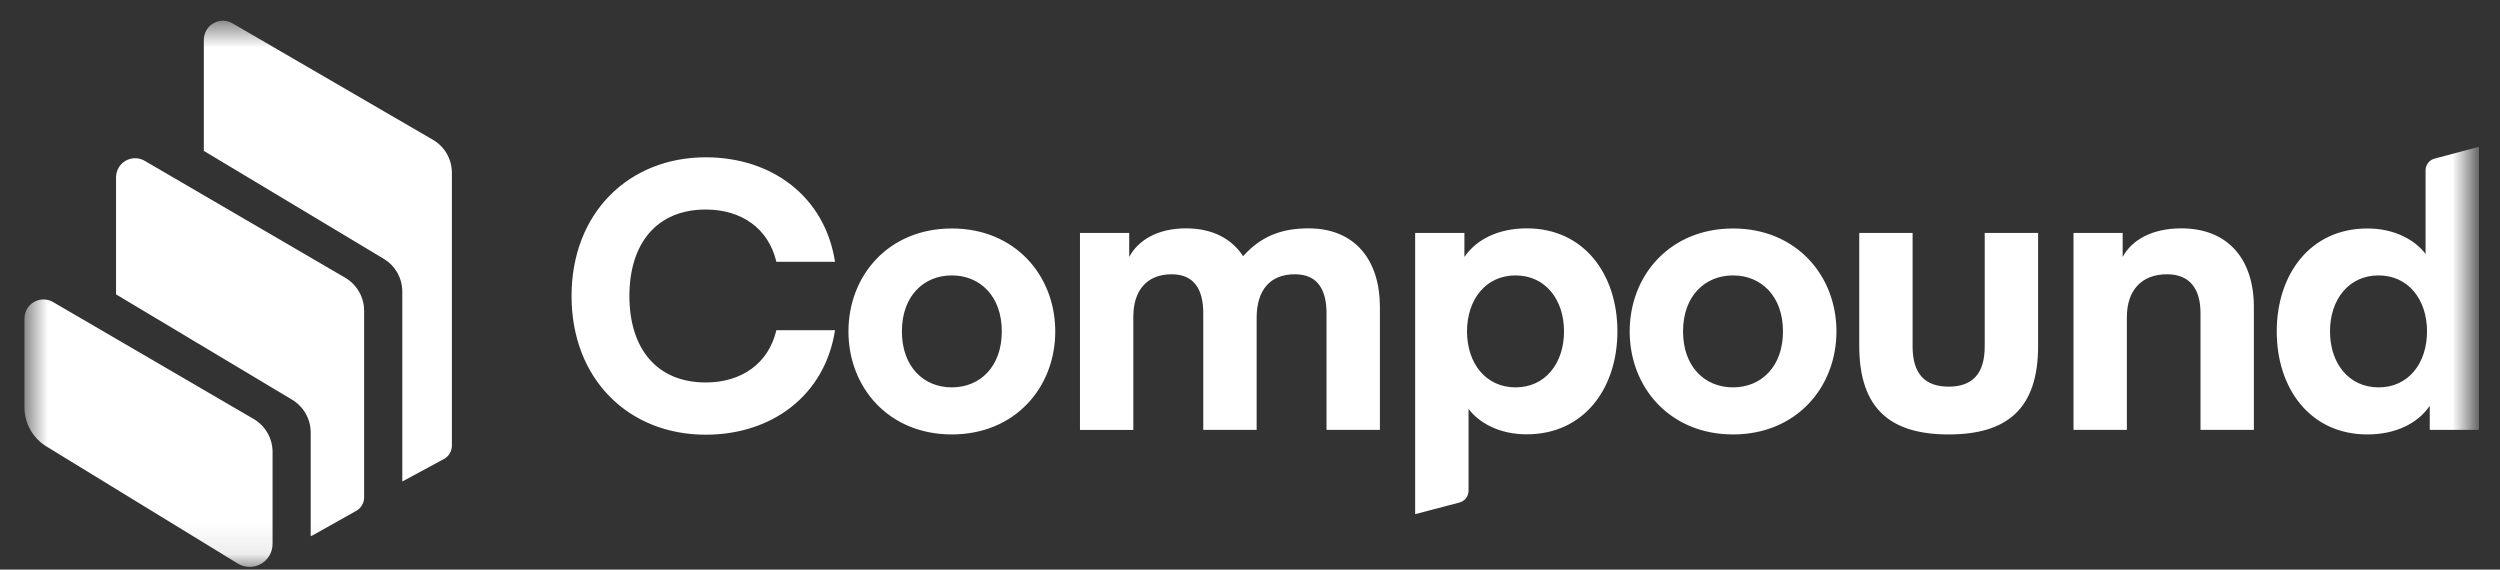<?xml version="1.0" encoding="utf-8"?>
<svg xmlns="http://www.w3.org/2000/svg" width="79" height="18" viewBox="0 0 79 18" fill="none">
<rect x="0" y="0" width="79" height="18" fill="#333333" stroke="none"/>
<mask id="mask0_932_114583" style="mask-type:luminance" maskUnits="userSpaceOnUse" x="0" y="0" width="79" height="18">
<path d="M78.112 0.656H0.772V17.914H78.112V0.656Z" fill="white"/>
</mask>
<g mask="url(#mask0_932_114583)">
<path fill-rule="evenodd" clip-rule="evenodd" d="M76.694 10.472C76.694 9.463 76.1 8.703 75.162 8.703C74.223 8.703 73.628 9.463 73.628 10.472C73.628 11.481 74.223 12.241 75.162 12.241C76.102 12.243 76.694 11.483 76.694 10.472ZM76.648 8.026V5.382C76.648 5.208 76.765 5.056 76.934 5.012L78.336 4.638V13.584H76.78V12.824C76.389 13.394 75.687 13.728 74.808 13.728C73.003 13.728 71.945 12.279 71.945 10.474C71.945 8.669 73.003 7.22 74.808 7.22C75.685 7.218 76.328 7.598 76.648 8.026ZM67.076 7.36V8.12C67.362 7.585 68.003 7.216 68.929 7.216C70.426 7.216 71.222 8.214 71.222 9.699V13.584H69.536V9.891C69.536 9.166 69.227 8.667 68.479 8.667C67.659 8.667 67.209 9.189 67.209 10.021V13.584H65.523V7.36H67.076ZM61.58 13.728C59.763 13.728 58.752 12.943 58.752 10.925V7.36H60.438V10.948C60.438 11.815 60.83 12.218 61.578 12.218C62.326 12.218 62.717 11.813 62.717 10.948V7.36H64.404V10.923C64.408 12.943 63.397 13.728 61.58 13.728ZM53.184 10.472C53.184 11.589 53.873 12.241 54.763 12.241C55.653 12.241 56.342 11.587 56.342 10.472C56.342 9.357 55.653 8.703 54.763 8.703C53.875 8.703 53.184 9.355 53.184 10.472ZM54.765 13.728C52.77 13.728 51.498 12.243 51.498 10.474C51.498 8.705 52.768 7.22 54.765 7.22C56.76 7.22 58.032 8.705 58.032 10.474C58.03 12.243 56.76 13.728 54.765 13.728ZM46.358 10.472C46.358 11.481 46.952 12.241 47.891 12.241C48.829 12.241 49.423 11.481 49.423 10.472C49.423 9.463 48.829 8.703 47.891 8.703C46.952 8.703 46.358 9.463 46.358 10.472ZM46.406 12.92V15.508C46.406 15.683 46.289 15.835 46.12 15.879L44.719 16.247V7.36H46.275V8.12C46.666 7.55 47.369 7.216 48.247 7.216C50.053 7.216 51.11 8.665 51.11 10.47C51.11 12.275 50.053 13.724 48.247 13.724C47.367 13.728 46.726 13.348 46.406 12.92ZM39.71 10.044V13.584H38.023V9.891C38.023 9.202 37.774 8.667 37.026 8.667C36.241 8.667 35.813 9.177 35.813 10.01V13.586H34.127V7.36H35.683V8.12C35.968 7.585 36.586 7.216 37.477 7.216C38.321 7.216 38.925 7.548 39.282 8.095C39.829 7.489 40.458 7.216 41.348 7.216C42.845 7.216 43.605 8.25 43.605 9.699V13.584H41.918V9.891C41.918 9.202 41.669 8.667 40.92 8.667C40.124 8.667 39.71 9.177 39.71 10.044ZM28.5 10.472C28.5 11.589 29.188 12.241 30.078 12.241C30.969 12.241 31.657 11.587 31.657 10.472C31.657 9.357 30.969 8.703 30.078 8.703C29.188 8.703 28.5 9.355 28.5 10.472ZM30.078 13.728C28.083 13.728 26.811 12.243 26.811 10.474C26.811 8.705 28.081 7.22 30.078 7.22C32.076 7.22 33.346 8.705 33.346 10.474C33.346 12.243 32.074 13.728 30.078 13.728ZM18.061 9.355C18.061 6.719 19.877 4.971 22.301 4.971C24.403 4.971 26.067 6.219 26.387 8.273H24.534C24.284 7.216 23.429 6.621 22.301 6.621C20.756 6.621 19.889 7.69 19.889 9.354C19.889 11.017 20.756 12.086 22.301 12.086C23.429 12.086 24.284 11.491 24.534 10.434H26.387C26.067 12.489 24.403 13.736 22.301 13.736C19.877 13.739 18.061 11.993 18.061 9.355Z" fill="white"/>
<path fill-rule="evenodd" clip-rule="evenodd" d="M1.464 14.106C1.035 13.843 0.772 13.375 0.772 12.872V10.066C0.772 9.958 0.801 9.855 0.854 9.762C1.021 9.475 1.391 9.377 1.679 9.546L8.014 13.239C8.385 13.456 8.613 13.851 8.613 14.281V17.189C8.613 17.322 8.576 17.454 8.507 17.567C8.298 17.909 7.853 18.016 7.512 17.807L1.464 14.106ZM10.908 8.776C11.278 8.993 11.506 9.388 11.506 9.818V15.72C11.506 15.894 11.412 16.055 11.261 16.14L9.873 16.921C9.856 16.93 9.837 16.938 9.818 16.944V13.667C9.818 13.243 9.595 12.849 9.231 12.631L3.667 9.302V5.603C3.667 5.496 3.696 5.392 3.749 5.3C3.916 5.012 4.287 4.914 4.574 5.083L10.908 8.776ZM13.68 4.417C14.052 4.632 14.28 5.031 14.28 5.461V14.081C14.28 14.258 14.183 14.421 14.027 14.505L12.713 15.215V9.214C12.713 8.79 12.49 8.398 12.128 8.18L6.441 4.768V1.259C6.441 1.152 6.47 1.048 6.522 0.956C6.689 0.668 7.059 0.57 7.347 0.737L13.68 4.417Z" fill="white"/>
</g>
</svg>